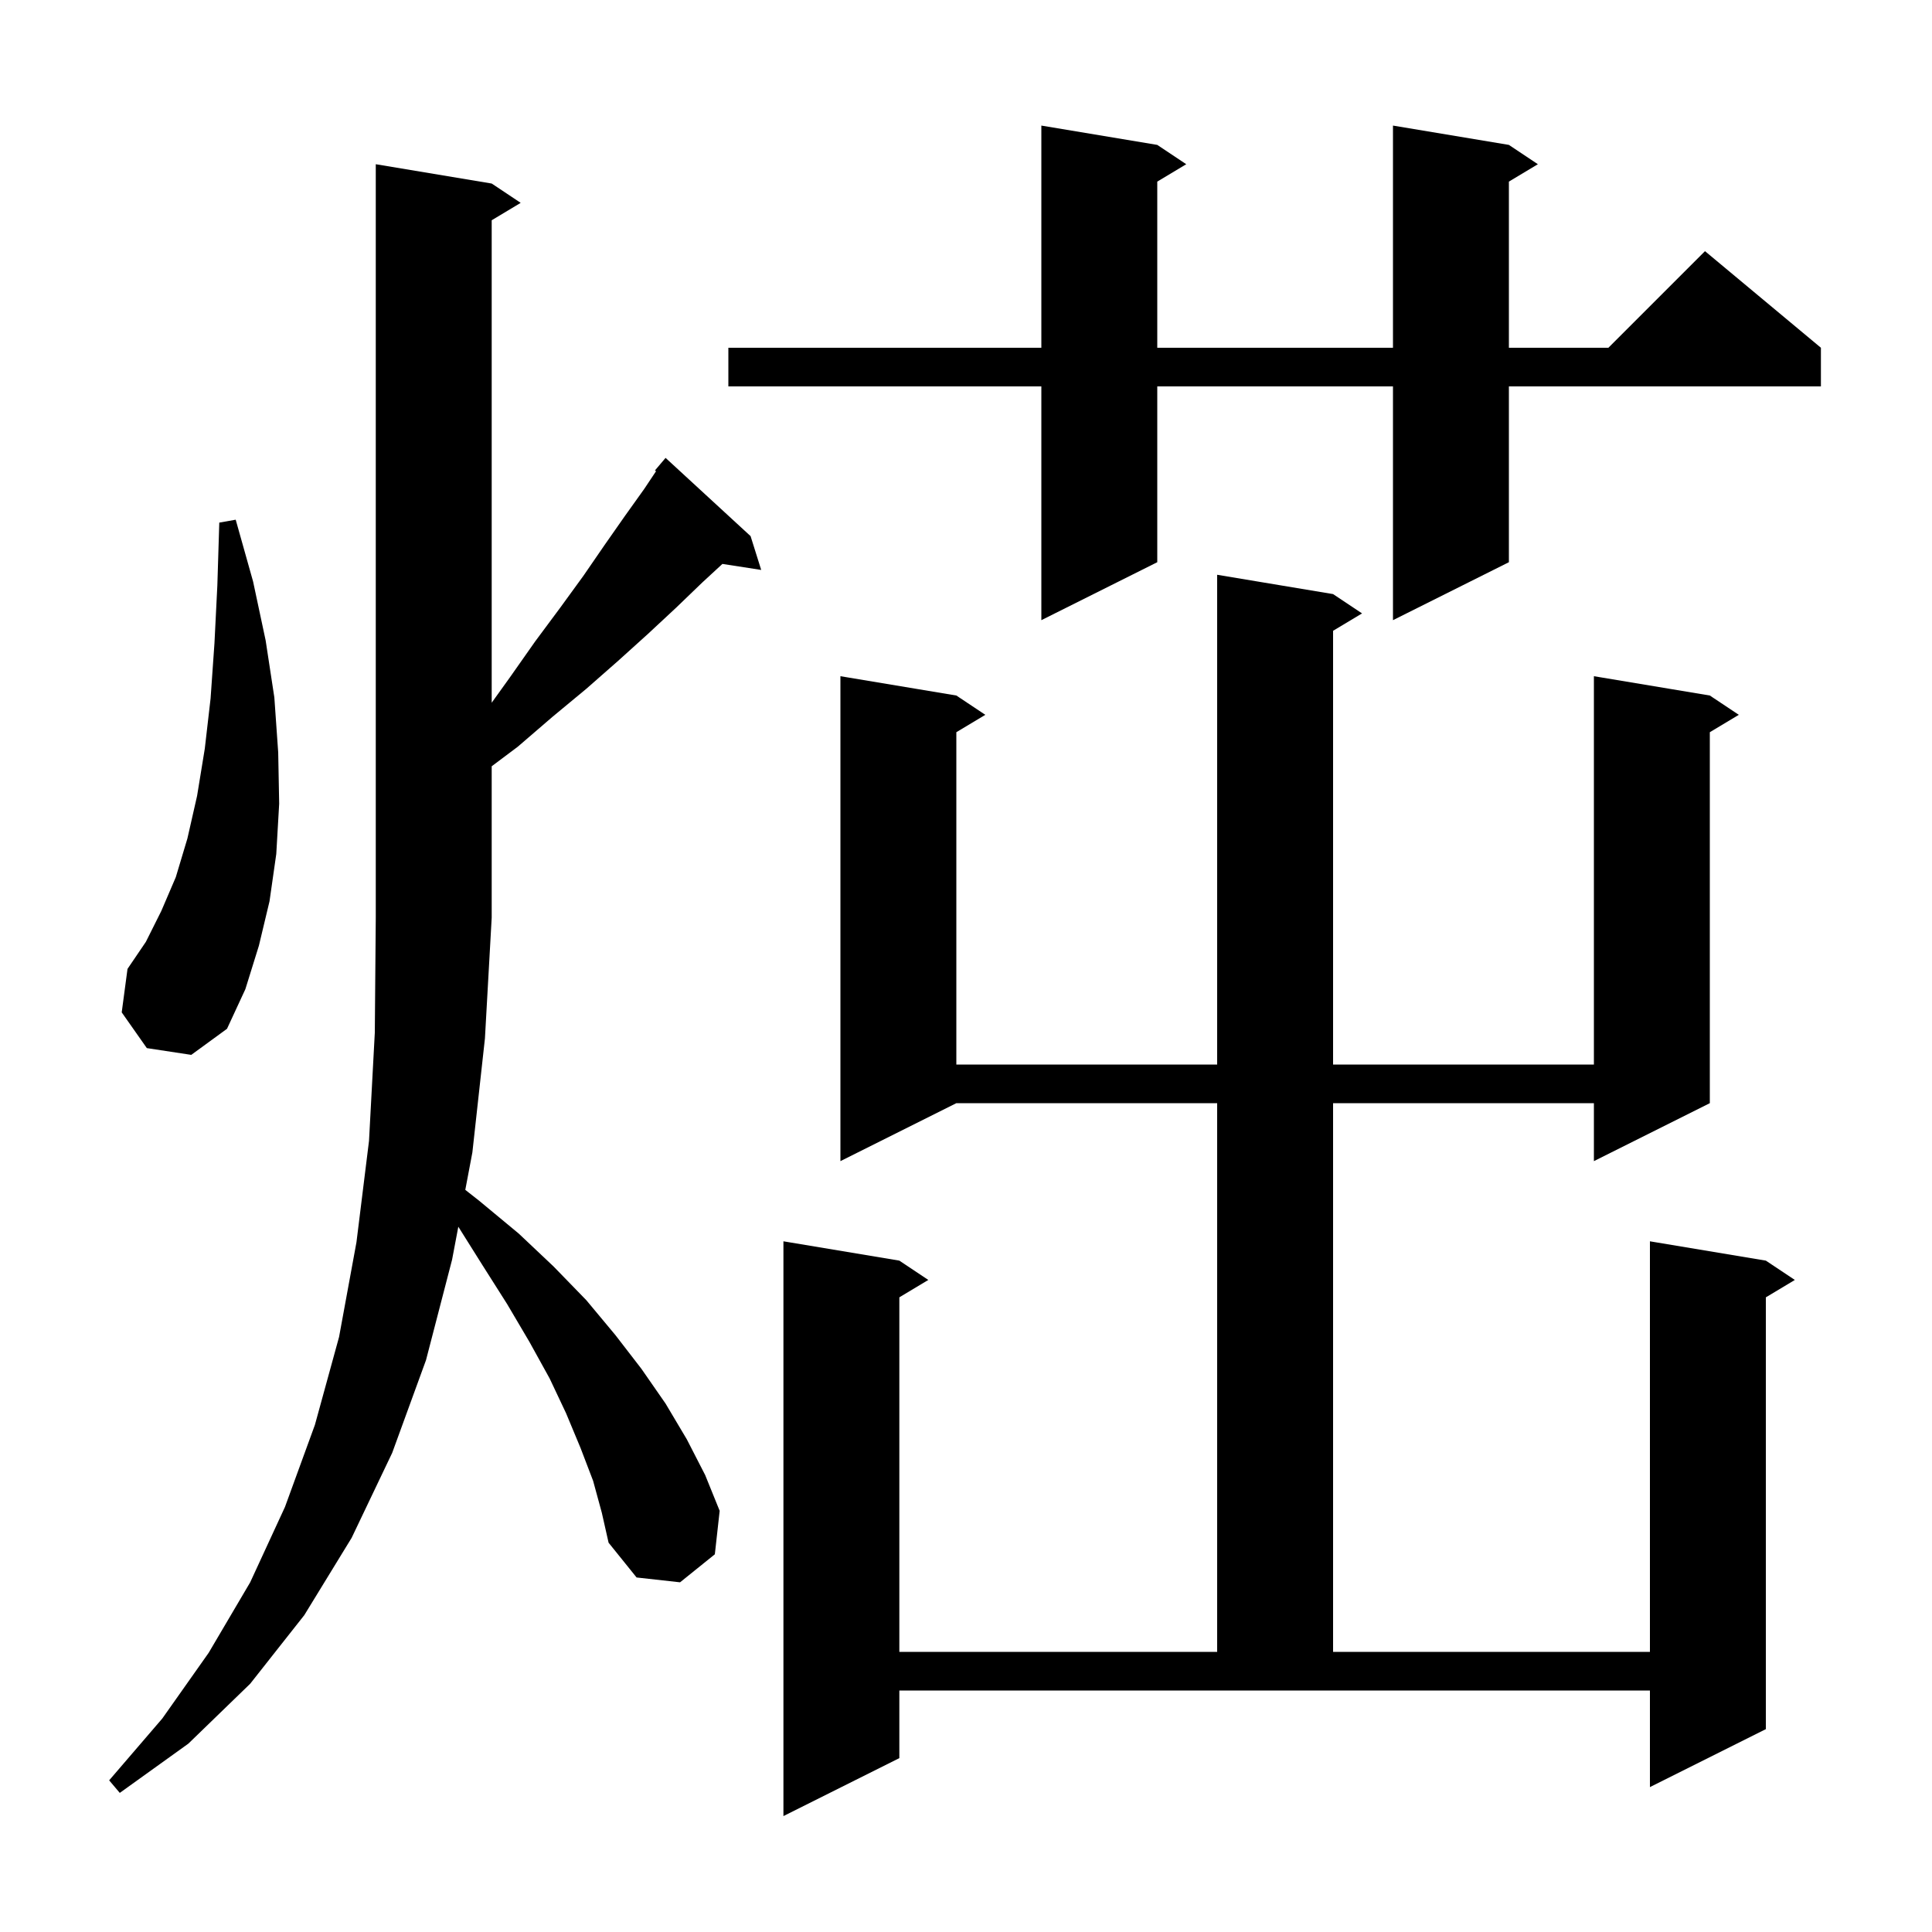<svg xmlns="http://www.w3.org/2000/svg" xmlns:xlink="http://www.w3.org/1999/xlink" version="1.1" baseProfile="full" viewBox="0 0 200 200" width="200" height="200"><g fill="currentColor"><path d="M 138.0 61.5 L 141.0 63.5 L 138.0 65.3 L 138.0 110.2 L 165.0 110.2 L 165.0 70.0 L 177.0 72.0 L 180.0 74.0 L 177.0 75.8 L 177.0 114.2 L 165.0 120.2 L 165.0 114.2 L 138.0 114.2 L 138.0 171.0 L 170.8 171.0 L 170.8 128.5 L 182.8 130.5 L 185.8 132.5 L 182.8 134.3 L 182.8 179.0 L 170.8 185.0 L 170.8 175.0 L 93.1 175.0 L 93.1 182.0 L 81.1 188.0 L 81.1 128.5 L 93.1 130.5 L 96.1 132.5 L 93.1 134.3 L 93.1 171.0 L 126.0 171.0 L 126.0 114.2 L 99.0 114.2 L 87.0 120.2 L 87.0 70.0 L 99.0 72.0 L 102.0 74.0 L 99.0 75.8 L 99.0 110.2 L 126.0 110.2 L 126.0 59.5 Z M 61.4 153.3 L 60.1 149.9 L 58.6 146.3 L 56.9 142.7 L 54.8 138.9 L 52.5 135.0 L 49.9 130.9 L 47.445 126.99 L 46.8 130.4 L 44.1 140.8 L 40.6 150.4 L 36.4 159.2 L 31.5 167.2 L 25.9 174.3 L 19.5 180.5 L 12.4 185.6 L 11.3 184.3 L 16.8 177.9 L 21.6 171.1 L 25.9 163.8 L 29.5 156.0 L 32.6 147.5 L 35.1 138.4 L 36.9 128.6 L 38.2 118.1 L 38.8 106.9 L 38.9 95.0 L 38.9 17.0 L 50.9 19.0 L 53.9 21.0 L 50.9 22.8 L 50.9 72.746 L 52.8 70.1 L 55.4 66.4 L 58.0 62.9 L 60.4 59.6 L 62.6 56.4 L 64.7 53.4 L 66.7 50.6 L 67.914 48.779 L 67.8 48.7 L 68.9 47.4 L 77.7 55.5 L 78.8 59.0 L 74.784 58.377 L 72.7 60.3 L 70.0 62.9 L 67.1 65.6 L 64.0 68.4 L 60.7 71.3 L 57.2 74.2 L 53.6 77.3 L 50.9 79.325 L 50.9 95.0 L 50.2 107.5 L 48.9 119.3 L 48.167 123.174 L 49.6 124.3 L 53.7 127.7 L 57.3 131.1 L 60.7 134.6 L 63.7 138.2 L 66.4 141.7 L 68.9 145.3 L 71.1 149.0 L 73.0 152.7 L 74.5 156.4 L 74.0 160.9 L 70.4 163.8 L 65.9 163.3 L 63.0 159.7 L 62.3 156.6 Z M 15.2 108.5 L 12.6 104.8 L 13.2 100.3 L 15.1 97.5 L 16.7 94.3 L 18.2 90.8 L 19.4 86.8 L 20.4 82.4 L 21.2 77.5 L 21.8 72.3 L 22.2 66.6 L 22.5 60.6 L 22.7 54.1 L 24.4 53.8 L 26.2 60.2 L 27.5 66.3 L 28.4 72.2 L 28.8 77.9 L 28.9 83.2 L 28.6 88.4 L 27.9 93.3 L 26.8 97.9 L 25.4 102.4 L 23.5 106.5 L 19.8 109.2 Z M 156.2 15.0 L 159.2 17.0 L 156.2 18.8 L 156.2 36.0 L 166.5 36.0 L 176.5 26.0 L 188.5 36.0 L 188.5 40.0 L 156.2 40.0 L 156.2 58.2 L 144.2 64.2 L 144.2 40.0 L 119.8 40.0 L 119.8 58.2 L 107.8 64.2 L 107.8 40.0 L 75.4 40.0 L 75.4 36.0 L 107.8 36.0 L 107.8 13.0 L 119.8 15.0 L 122.8 17.0 L 119.8 18.8 L 119.8 36.0 L 144.2 36.0 L 144.2 13.0 Z "/></g></svg>